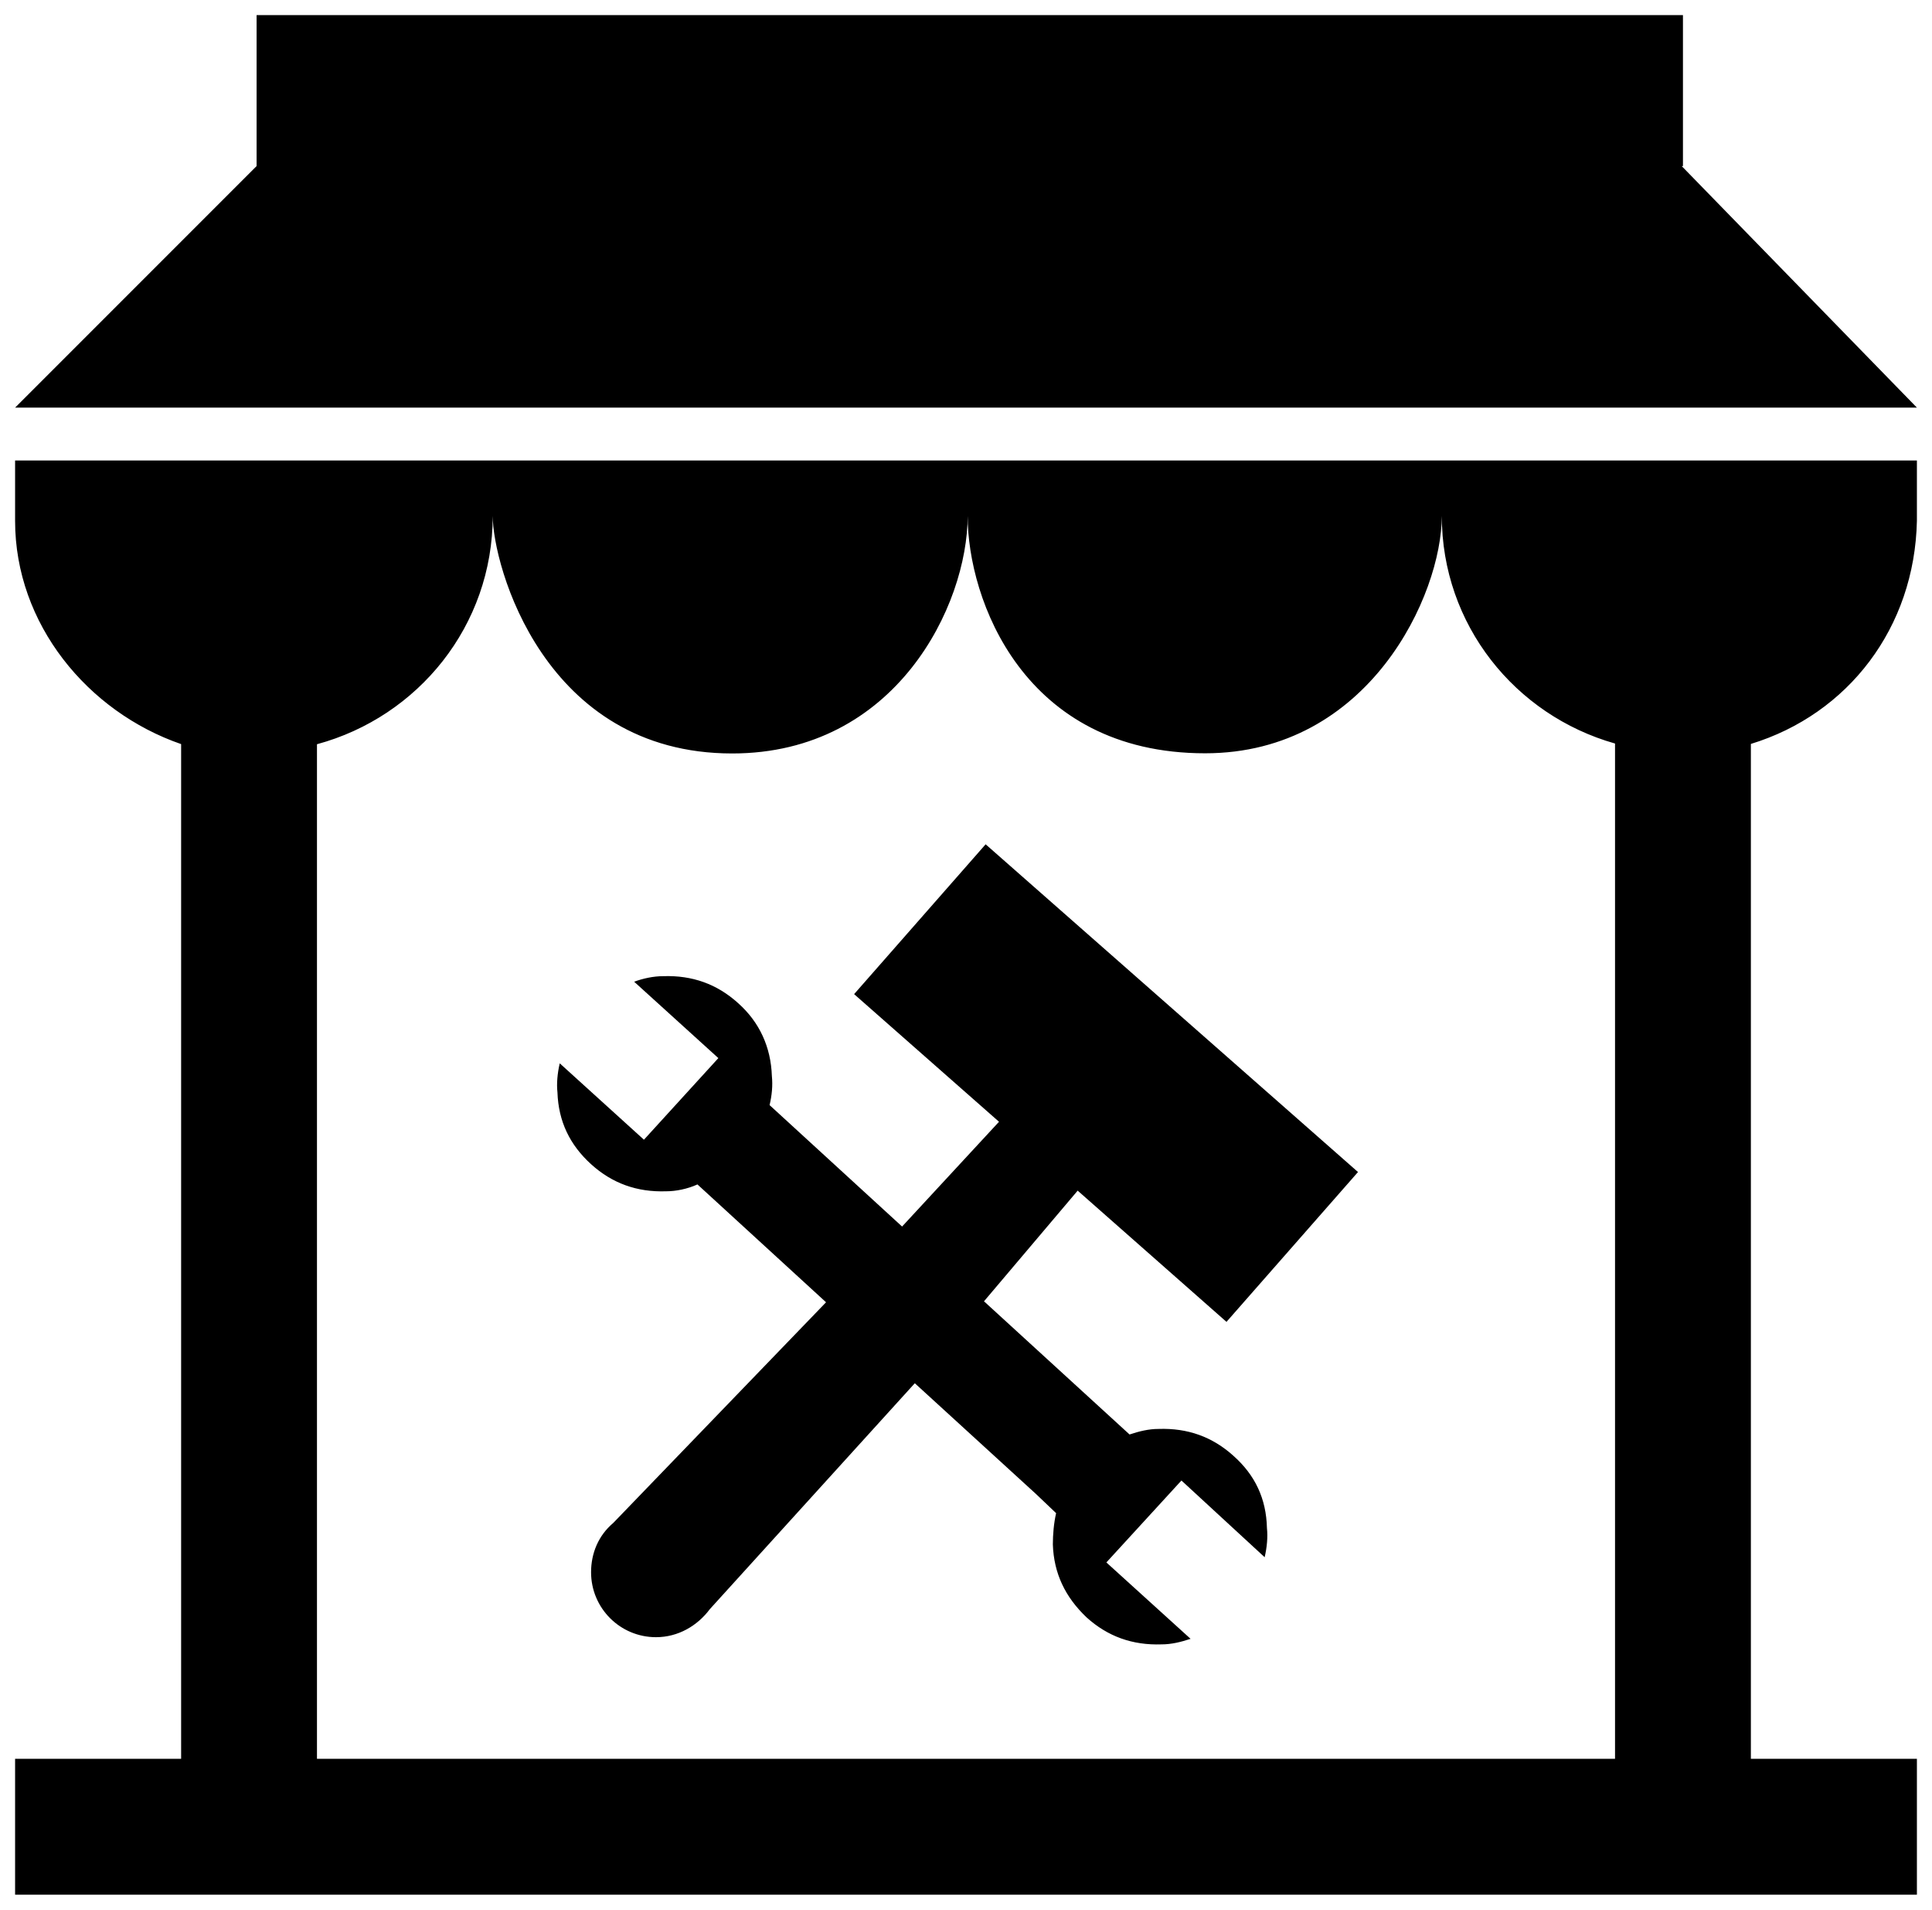 <?xml version="1.0" encoding="utf-8"?>
<!-- Uploaded to: SVG Repo, www.svgrepo.com, Generator: SVG Repo Mixer Tools -->
<svg fill="#000000" version="1.1" id="Layer_1" xmlns="http://www.w3.org/2000/svg" xmlns:xlink="http://www.w3.org/1999/xlink" viewBox="0 0 256 253" enable-background="new 0 0 256 253" xml:space="preserve">
<path d="M2,69c0,13.678,9.625,25.302,22,29.576V233H2v18h252v-18h-22V98.554c12.89-3.945,21.699-15.396,22-29.554v-8H2V69z
	 M65.29,68.346c0,6.477,6.755,31.47,31.727,31.47c21.689,0,31.202-19.615,31.202-31.47c0,11.052,7.41,31.447,31.464,31.447
	c21.733,0,31.363-20.999,31.363-31.447c0,14.425,9.726,26.416,22.954,30.154V233H42V98.594C55.402,94.966,65.29,82.895,65.29,68.346
	z M254,54H2l32-32V2h189v20h-0.168L254,54z M167.877,202.446c0.13,1.168,0,2.551-0.303,3.849l-11.027-10.162l-9.946,10.854
	l11.157,10.119c-1.297,0.432-2.551,0.735-3.849,0.735c-3.849,0.13-7.135-1.038-9.946-3.589c-2.811-2.681-4.324-5.795-4.454-9.643
	c0-1.341,0.13-2.854,0.432-4.151l-2.681-2.551l-16.043-14.66L94.06,213.17c-1.643,2.205-4.195,3.719-7.135,3.719
	c-4.757,0-8.605-3.849-8.605-8.605c0-2.551,0.995-4.887,2.941-6.53l28.195-29.233L92.417,156.91
	c-1.341,0.605-2.854,0.908-4.151,0.908c-3.849,0.13-7.135-1.038-9.946-3.589s-4.324-5.665-4.454-9.514
	c-0.13-1.168,0-2.551,0.303-3.849l11.157,10.119l9.86-10.811l-11.157-10.119c1.168-0.432,2.551-0.735,3.849-0.735
	c3.849-0.13,7.135,1.038,9.946,3.589c2.811,2.508,4.324,5.795,4.454,9.643c0.13,1.297,0,2.551-0.303,3.849l17.557,16.087
	l12.843-13.881l-19.2-16.908l17.427-19.849l49.341,43.417l-17.427,19.849l-19.719-17.384l-12.411,14.66l19.287,17.643
	c1.297-0.432,2.551-0.735,3.849-0.735c3.849-0.13,7.135,1.038,9.946,3.589C166.277,195.397,167.79,198.511,167.877,202.446z"/>
</svg>